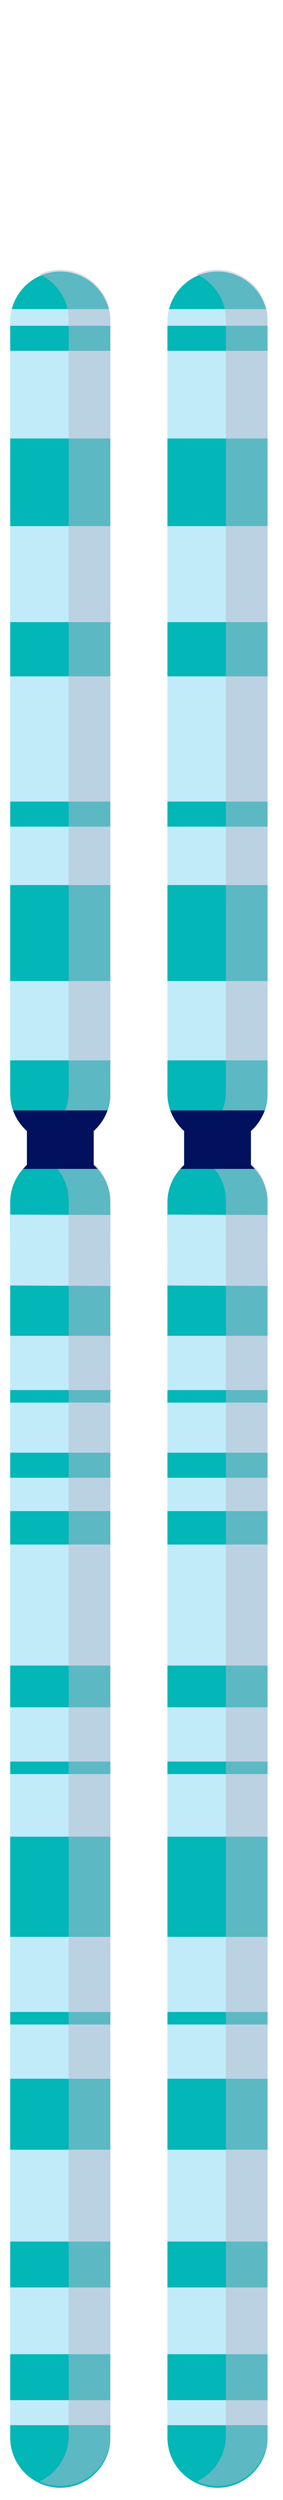 <svg width="18" height="159" fill="none" xmlns="http://www.w3.org/2000/svg"><g clip-path="url(#a)"><path d="M7.02 20.454v49.108c0 .371-.063.73-.183 1.062-.18.507-.486.955-.878 1.308v2.16c.045.04.085.08.127.12.04.043.08.082.12.128.507.565.814 1.31.814 2.123v78.572a3.195 3.195 0 0 1-3.185 3.186 3.195 3.195 0 0 1-3.185-3.186V76.463c0-.815.31-1.56.817-2.123.077-.088.16-.17.244-.247v-2.161a3.208 3.208 0 0 1-.878-1.309 3.13 3.13 0 0 1-.183-1.061V20.454c0-.273.034-.541.1-.796a3.198 3.198 0 0 1 3.085-2.39c.876 0 1.672.36 2.251.935a3.16 3.16 0 0 1 .934 2.251Z" fill="#03B6B7"/><path d="M7.02 20.454v.266H.65v-.266c0-.273.034-.541.1-.796h6.17c.066.255.1.523.1.796ZM7.02 22.312H.65v5.575h6.37v-5.575ZM7.02 33.461H.65v6.105h6.37v-6.105ZM7.02 43.017H.65v7.963h6.37v-7.963ZM7.02 52.573H.65v3.716h6.37v-3.716ZM7.02 62.395H.65v5.043h6.37v-5.043Z" fill="#C1EBF9"/><path d="M6.086 74.212c.04.043.08.083.12.128H1.467c.077-.088.16-.17.245-.247v-2.16a3.208 3.208 0 0 1-.879-1.31h6.005c-.181.507-.486.956-.88 1.31v2.16c.046.04.086.08.128.12Z" fill="#01115E"/><path d="m.659 77.247-.018 4.512 6.37.026.019-4.513-6.371-.025ZM7.02 84.957H.65v3.451h6.37v-3.45ZM7.02 89.205H.65v3.185h6.37v-3.185ZM7.02 93.983H.65v2.123h6.37v-2.123ZM7.02 98.23H.65v7.698h6.37V98.23ZM7.02 108.582H.65v3.451h6.37v-3.451ZM7.02 112.829H.65v3.982h6.37v-3.982ZM7.02 123.182H.65v4.778h6.37v-4.778ZM7.02 128.756H.65v3.451h6.37v-3.451ZM7.02 136.72H.65v5.84h6.37v-5.84ZM7.02 145.479H.65v4.247h6.37v-4.247ZM7.02 152.646H.65v1.593h6.37v-1.593Z" fill="#C1EBF9"/><path d="M7.02 20.343V69.45c0 .372-.063.73-.183 1.062-.013.037-.026.074-.045.112H4.138a.964.964 0 0 0 .045-.112c.12-.332.183-.69.183-1.062V20.343a3.16 3.16 0 0 0-.934-2.251 3.22 3.22 0 0 0-.927-.643 3.186 3.186 0 0 1 3.58.642 3.16 3.16 0 0 1 .934 2.25ZM7.02 76.352v78.572a3.194 3.194 0 0 1-3.185 3.185c-.472 0-.924-.103-1.327-.292a3.194 3.194 0 0 0 1.858-2.893V76.352c0-.76-.27-1.463-.72-2.012h2.56c-.04-.046-.08-.085-.12-.128-.043-.04-.082-.08-.127-.12v-.11c.045.04.085.079.127.119.04.042.08.082.12.127.507.566.814 1.312.814 2.124Z" fill="#B6BBCE" style="mix-blend-mode:multiply" opacity=".5"/><path d="M6.086 74.212c.04.043.08.083.12.128h-2.56c-.031-.04-.063-.075-.095-.112-.04-.045-.08-.085-.12-.127-.042-.04-.082-.08-.127-.12v-2.16c.364-.327.653-.736.834-1.198h2.7c-.181.507-.486.956-.88 1.309v2.16c.046.04.086.08.128.12Z" fill="#01115E"/><path d="M17.02 20.454v49.108c0 .371-.063.73-.183 1.062-.18.507-.485.955-.878 1.308v2.16c.045.04.085.08.127.12.04.043.08.082.12.128.507.565.814 1.31.814 2.123v78.572a3.195 3.195 0 0 1-3.185 3.186 3.195 3.195 0 0 1-3.185-3.186V76.463c0-.815.31-1.56.817-2.123.077-.088.16-.17.244-.247v-2.161a3.208 3.208 0 0 1-.878-1.309 3.13 3.13 0 0 1-.183-1.061V20.454c0-.273.034-.541.1-.796a3.198 3.198 0 0 1 3.085-2.39c.876 0 1.672.36 2.251.935a3.16 3.16 0 0 1 .934 2.251Z" fill="#03B6B7"/><path d="M17.02 20.454v.266h-6.37v-.266c0-.273.034-.541.1-.796h6.17c.066.255.1.523.1.796ZM17.02 22.312h-6.37v5.575h6.37v-5.575ZM17.02 33.461h-6.37v6.105h6.37v-6.105ZM17.02 43.017h-6.37v7.963h6.37v-7.963ZM17.02 52.573h-6.37v3.716h6.37v-3.716ZM17.02 62.395h-6.37v5.043h6.37v-5.043Z" fill="#C1EBF9"/><path d="M16.086 74.212c.04.043.08.083.12.128h-4.739c.077-.088.16-.17.245-.247v-2.16a3.208 3.208 0 0 1-.879-1.31h6.004c-.18.507-.485.956-.878 1.31v2.16c.045.04.085.08.127.12Z" fill="#01115E"/><path d="m10.659 77.247-.018 4.512 6.37.026.019-4.513-6.371-.025ZM17.02 84.957h-6.37v3.451h6.37v-3.45ZM17.02 89.205h-6.37v3.185h6.37v-3.185ZM17.02 93.983h-6.37v2.123h6.37v-2.123ZM17.02 98.23h-6.37v7.698h6.37V98.23ZM17.02 108.582h-6.37v3.451h6.37v-3.451ZM17.02 112.829h-6.37v3.982h6.37v-3.982ZM17.02 123.182h-6.37v4.778h6.37v-4.778ZM17.02 128.756h-6.37v3.451h6.37v-3.451ZM17.02 136.72h-6.37v5.84h6.37v-5.84ZM17.02 145.479h-6.37v4.247h6.37v-4.247ZM17.02 152.646h-6.37v1.593h6.37v-1.593Z" fill="#C1EBF9"/><path d="M17.02 20.343V69.45c0 .372-.063.73-.183 1.062-.013.037-.026.074-.045.112h-2.654a.964.964 0 0 0 .045-.112c.12-.332.183-.69.183-1.062V20.343a3.16 3.16 0 0 0-.934-2.251 3.22 3.22 0 0 0-.927-.643 3.186 3.186 0 0 1 3.58.642 3.16 3.16 0 0 1 .934 2.25ZM17.02 76.352v78.572a3.194 3.194 0 0 1-3.185 3.185c-.472 0-.924-.103-1.327-.292a3.194 3.194 0 0 0 1.858-2.893V76.352c0-.76-.27-1.463-.72-2.012h2.56c-.04-.046-.08-.085-.12-.128-.042-.04-.082-.08-.127-.12v-.11c.045.04.085.079.127.119.04.042.08.082.12.127.506.566.814 1.312.814 2.124Z" fill="#B6BBCE" style="mix-blend-mode:multiply" opacity=".5"/><path d="M16.086 74.212c.04.043.08.083.12.128h-2.56c-.031-.04-.063-.075-.095-.112-.04-.045-.08-.085-.12-.127-.042-.04-.082-.08-.127-.12v-2.16c.364-.327.653-.736.834-1.198h2.7c-.181.507-.486.956-.88 1.309v2.16c.046.04.086.08.128.12Z" fill="#01115E"/></g><defs><clipPath id="a"><path fill="#fff" transform="translate(0 16.932)" d="M0 0h18v142H0z"/></clipPath></defs></svg>